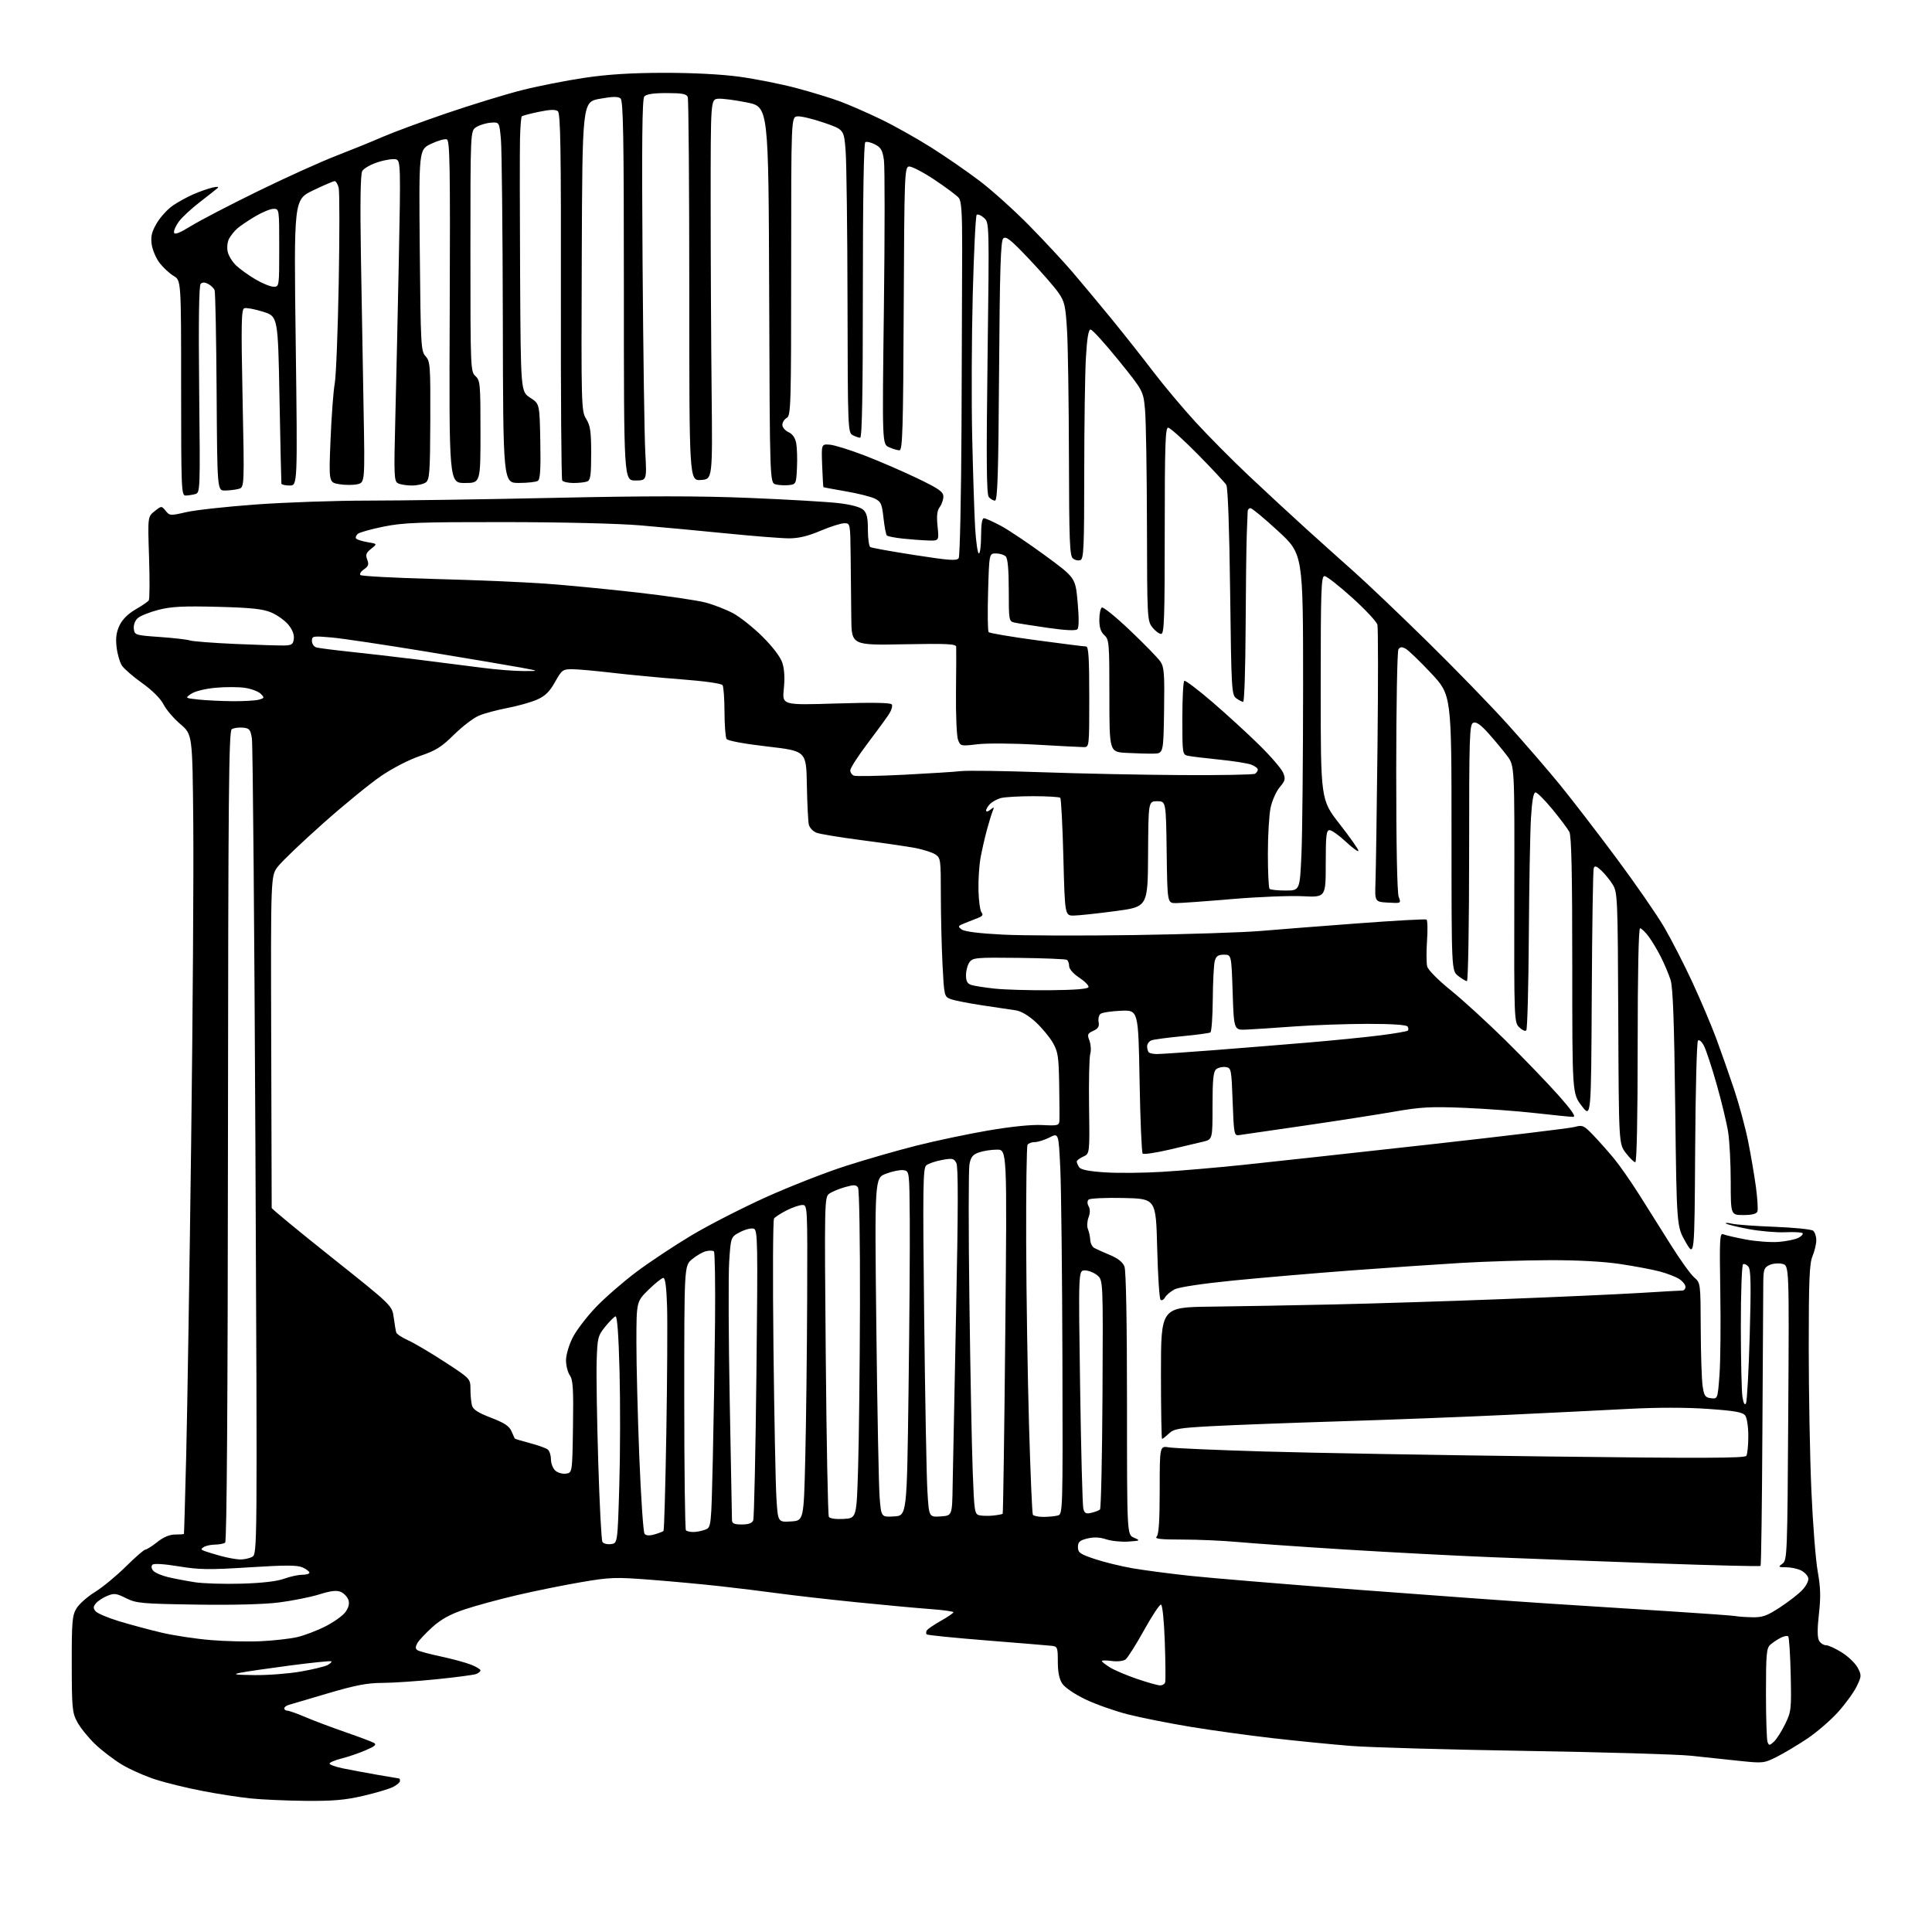 <?xml version="1.0" encoding="UTF-8" standalone="no"?>
<svg 
  version="1.1" 
  xmlns="http://www.w3.org/2000/svg" 
  xmlns:xlink="http://www.w3.org/1999/xlink" 
  xmlns:svg="http://www.w3.org/2000/svg"
  xmlns:rdf="http://www.w3.org/1999/02/22-rdf-syntax-ns#"
  xmlns:cc="http://creativecommons.org/ns#"
  xmlns:dc="http://purl.org/dc/elements/1.1/"
  viewBox="0 0 768 768"
  width="768"
  height="768"
>
<style>svg {background-color: white; }</style>"
<path stroke="none" fill="black" fill-rule="evenodd" d="M121.38,715.87C113.74,715.79 103.90,715.36 99.50,714.89C95.10,714.43 86.61,713.12 80.64,711.97C74.66,710.83 66.34,708.81 62.14,707.48C57.94,706.16 51.80,703.45 48.50,701.48C45.20,699.50 40.33,695.77 37.67,693.19C35.01,690.61 31.87,686.70 30.69,684.50C28.72,680.82 28.55,678.99 28.52,661.50C28.50,644.56 28.71,642.16 30.41,639.35C31.45,637.62 34.76,634.69 37.75,632.85C40.74,631.01 46.25,626.46 50.00,622.75C53.75,619.04 57.25,616.00 57.77,616.00C58.30,616.00 60.42,614.65 62.50,613.00C65.00,611.01 67.41,610.00 69.64,610.00C71.49,610.00 73.06,609.89 73.12,609.75C73.19,609.61 73.60,595.33 74.03,578.00C74.46,560.67 75.34,505.23 75.98,454.79C76.63,404.35 77.01,347.07 76.83,327.52C76.50,291.96 76.50,291.96 71.72,287.87C69.08,285.63 66.06,282.09 65.00,280.01C63.82,277.68 60.56,274.44 56.52,271.55C52.91,268.98 49.28,265.83 48.45,264.56C47.62,263.29 46.67,260.02 46.35,257.28C45.92,253.65 46.23,251.32 47.51,248.62C48.64,246.23 50.89,243.99 53.88,242.26C56.42,240.80 58.79,239.18 59.14,238.66C59.50,238.15 59.54,230.45 59.25,221.55C58.72,205.37 58.72,205.37 61.47,203.21C64.21,201.04 64.21,201.04 65.86,203.07C67.44,205.02 67.73,205.04 74.00,203.59C77.58,202.76 90.05,201.39 101.73,200.54C113.41,199.69 133.43,199.00 146.23,199.00C159.03,199.00 192.28,198.51 220.12,197.91C257.46,197.10 277.93,197.11 298.12,197.94C313.18,198.56 329.05,199.49 333.38,200.00C338.28,200.58 341.98,201.57 343.13,202.62C344.58,203.93 345.00,205.73 345.00,210.60C345.00,214.05 345.43,217.15 345.95,217.47C346.47,217.79 354.40,219.22 363.57,220.64C377.46,222.80 380.38,223.00 381.10,221.87C381.58,221.11 382.08,197.32 382.22,169.00C382.35,140.68 382.47,109.13 382.48,98.90C382.49,84.39 382.19,79.93 381.09,78.61C380.32,77.68 375.94,74.43 371.37,71.38C366.79,68.34 362.25,66.00 361.27,66.19C359.60,66.51 359.48,69.85 359.24,122.76C359.02,171.01 358.78,179.00 357.54,179.00C356.74,179.00 354.88,178.45 353.39,177.77C350.68,176.53 350.68,176.53 351.36,122.52C351.74,92.81 351.74,66.34 351.38,63.70C350.83,59.75 350.20,58.64 347.83,57.41C346.24,56.59 344.50,56.19 343.97,56.52C343.36,56.89 343.00,78.86 343.00,115.56C343.00,156.26 342.68,174.00 341.93,174.00C341.35,174.00 340.00,173.53 338.93,172.96C337.06,171.96 337.00,170.27 336.90,120.21C336.85,91.77 336.51,64.67 336.15,60.00C335.50,51.50 335.50,51.50 327.50,48.76C323.10,47.25 318.38,46.12 317.00,46.26C314.50,46.50 314.50,46.50 314.50,105.82C314.50,161.27 314.39,165.20 312.75,166.12C311.79,166.66 311.00,167.90 311.00,168.89C311.00,169.87 312.10,171.18 313.45,171.79C315.06,172.53 316.10,174.03 316.51,176.20C316.84,178.02 316.98,182.43 316.81,186.00C316.51,192.33 316.42,192.51 313.63,192.83C312.05,193.01 309.69,192.89 308.39,192.56C306.01,191.97 306.01,191.97 305.76,117.23C305.50,42.50 305.50,42.50 297.00,40.75C292.32,39.79 287.15,39.12 285.50,39.25C282.50,39.50 282.50,39.50 282.50,80.00C282.50,102.28 282.67,136.25 282.88,155.50C283.25,190.50 283.25,190.50 278.63,190.80C274.00,191.11 274.00,191.11 274.00,115.64C274.00,74.13 273.73,39.45 273.39,38.58C272.91,37.33 271.18,37.00 265.02,37.00C259.66,37.00 256.89,37.43 256.11,38.37C255.27,39.37 255.09,56.90 255.43,104.12C255.68,139.53 256.17,173.56 256.51,179.75C257.12,191.00 257.12,191.00 252.56,191.00C248.00,191.00 248.00,191.00 248.00,115.62C248.00,53.84 247.76,40.04 246.66,39.13C245.67,38.31 243.50,38.35 238.41,39.27C231.50,40.53 231.50,40.53 231.26,101.92C231.03,161.64 231.08,163.40 233.01,166.52C234.67,169.20 235.00,171.51 235.00,180.26C235.00,188.94 234.72,190.89 233.42,191.39C232.55,191.73 230.10,192.00 227.98,192.00C225.85,192.00 223.83,191.54 223.49,190.98C223.14,190.42 222.90,157.41 222.96,117.63C223.05,59.48 222.81,45.09 221.77,44.23C220.84,43.45 218.70,43.52 214.18,44.46C210.72,45.18 207.67,45.99 207.41,46.26C207.14,46.52 206.83,50.51 206.71,55.12C206.60,59.73 206.61,84.24 206.75,109.58C207.00,155.66 207.00,155.66 210.75,158.09C214.50,160.52 214.50,160.52 214.78,175.43C214.99,186.69 214.74,190.55 213.78,191.16C213.07,191.60 209.69,191.98 206.25,191.98C200.00,192.00 200.00,192.00 199.88,127.25C199.81,91.64 199.47,59.35 199.13,55.50C198.50,48.50 198.50,48.50 195.02,48.78C193.11,48.94 190.52,49.74 189.27,50.56C187.00,52.05 187.00,52.05 187.00,99.87C187.00,146.42 187.05,147.74 189.00,149.50C190.88,151.20 191.00,152.58 191.00,171.65C191.00,192.00 191.00,192.00 184.75,192.00C178.50,192.00 178.50,192.00 178.77,123.98C179.00,66.02 178.83,55.87 177.62,55.41C176.84,55.11 174.02,55.91 171.35,57.18C166.50,59.50 166.50,59.50 166.87,99.50C167.22,137.50 167.33,139.61 169.19,141.64C171.01,143.64 171.13,145.29 171.05,167.14C170.97,187.73 170.76,190.65 169.29,191.75C168.37,192.44 165.87,193.00 163.74,193.00C161.61,193.00 159.11,192.60 158.18,192.10C156.65,191.28 156.56,189.05 157.13,166.85C157.47,153.46 158.11,124.85 158.54,103.28C159.28,66.27 159.22,64.02 157.55,63.38C156.58,63.01 153.36,63.47 150.40,64.40C147.39,65.35 144.56,66.95 143.98,68.03C143.30,69.31 143.12,80.73 143.47,101.74C143.76,119.21 144.23,146.62 144.53,162.66C145.06,191.83 145.06,191.83 142.01,192.50C140.33,192.87 137.10,192.85 134.83,192.47C130.69,191.77 130.69,191.77 131.40,174.64C131.79,165.21 132.54,155.25 133.06,152.50C133.58,149.75 134.30,131.70 134.65,112.39C135.00,93.09 134.99,76.10 134.63,74.64C134.26,73.19 133.54,72.00 133.03,72.00C132.52,72.00 128.66,73.66 124.46,75.68C116.81,79.36 116.81,79.36 117.55,136.18C118.28,193.00 118.28,193.00 115.14,193.00C113.41,193.00 111.94,192.66 111.86,192.25C111.79,191.84 111.45,176.71 111.11,158.64C110.50,125.77 110.50,125.77 104.50,123.90C101.20,122.86 97.87,122.25 97.11,122.53C95.93,122.97 95.82,128.59 96.43,158.39C97.16,193.73 97.16,193.73 94.83,194.35C93.55,194.69 91.12,194.98 89.43,194.99C86.36,195.00 86.36,195.00 86.11,155.89C85.97,134.37 85.61,116.14 85.31,115.36C85.01,114.58 83.87,113.47 82.77,112.88C81.42,112.16 80.46,112.14 79.77,112.83C79.09,113.51 78.89,127.75 79.17,154.86C79.60,195.54 79.59,195.88 77.55,196.42C76.42,196.72 74.71,196.98 73.75,196.99C72.11,197.00 72.00,194.30 72.00,154.22C72.00,111.43 72.00,111.43 69.01,109.67C67.37,108.70 64.86,106.37 63.42,104.49C61.99,102.61 60.58,99.28 60.29,97.09C59.87,93.97 60.31,92.15 62.31,88.73C63.72,86.33 66.59,83.17 68.69,81.73C70.78,80.28 74.53,78.23 77.00,77.17C79.47,76.11 82.85,74.93 84.50,74.55C86.31,74.13 87.10,74.22 86.50,74.76C85.95,75.26 82.77,77.76 79.44,80.33C76.10,82.90 72.36,86.37 71.12,88.05C69.89,89.72 69.01,91.70 69.19,92.45C69.41,93.41 71.40,92.63 76.00,89.80C79.58,87.60 91.50,81.40 102.50,76.02C113.50,70.64 127.41,64.34 133.42,62.02C139.42,59.70 147.75,56.32 151.92,54.49C156.09,52.67 167.60,48.41 177.50,45.03C187.40,41.65 200.80,37.54 207.29,35.89C213.77,34.24 225.02,32.02 232.29,30.94C241.64,29.55 250.90,28.97 264.00,28.95C275.48,28.94 286.87,29.53 294.00,30.51C300.32,31.38 310.45,33.39 316.50,34.99C322.55,36.59 330.51,39.03 334.18,40.41C337.86,41.80 345.06,44.95 350.18,47.42C355.31,49.89 364.23,54.89 370.00,58.52C375.77,62.16 384.55,68.21 389.50,71.98C394.45,75.75 403.29,83.71 409.14,89.67C415.00,95.63 422.67,103.88 426.20,108.00C429.73,112.12 436.67,120.45 441.63,126.50C446.58,132.55 454.06,142.00 458.24,147.50C462.42,153.00 470.04,162.08 475.17,167.69C480.30,173.29 489.90,182.97 496.50,189.19C503.10,195.41 513.23,204.78 519.00,210.01C524.77,215.24 533.55,223.11 538.50,227.51C543.44,231.90 556.43,244.28 567.36,255.00C578.29,265.73 592.71,280.57 599.40,288.00C606.09,295.43 615.42,306.23 620.13,312.00C624.83,317.77 634.88,330.82 642.46,341.00C650.03,351.18 658.59,363.55 661.49,368.50C664.38,373.45 669.46,383.35 672.77,390.50C676.08,397.65 680.37,407.77 682.30,413.00C684.24,418.23 687.42,427.29 689.37,433.14C691.32,439.00 693.81,448.22 694.90,453.64C695.99,459.06 697.39,467.26 698.01,471.86C698.62,476.46 698.89,480.85 698.59,481.61C698.24,482.54 696.40,483.00 693.03,483.00C688.00,483.00 688.00,483.00 687.99,469.75C687.99,462.46 687.52,453.57 686.96,450.00C686.40,446.43 684.35,437.91 682.41,431.08C680.47,424.25 678.19,417.34 677.35,415.72C676.50,414.06 675.45,413.15 674.97,413.64C674.49,414.11 673.99,433.70 673.85,457.18C673.59,499.85 673.59,499.85 670.04,493.68C666.50,487.50 666.50,487.50 665.93,440.50C665.52,406.12 665.02,392.43 664.07,389.50C663.36,387.30 661.65,383.25 660.27,380.50C658.90,377.75 656.68,374.04 655.34,372.25C654.00,370.46 652.47,369.00 651.95,369.00C651.36,369.00 651.00,386.83 651.00,415.50C651.00,444.17 650.64,462.00 650.05,462.00C649.53,462.00 647.84,460.35 646.30,458.33C643.50,454.66 643.50,454.66 643.29,404.76C643.09,357.01 642.99,354.72 641.10,351.66C640.01,349.90 637.98,347.39 636.59,346.08C634.63,344.24 633.93,344.02 633.53,345.10C633.24,345.87 632.89,368.55 632.75,395.50C632.50,444.50 632.50,444.50 628.75,439.61C625.00,434.71 625.00,434.71 625.00,383.79C625.00,347.10 624.68,332.26 623.84,330.68C623.20,329.48 620.19,325.46 617.14,321.75C614.09,318.04 611.06,315.00 610.40,315.00C609.58,315.00 609.00,318.26 608.58,325.25C608.24,330.89 607.86,352.00 607.73,372.17C607.60,392.34 607.15,409.19 606.72,409.61C606.29,410.04 605.03,409.47 603.90,408.35C601.90,406.34 601.86,405.39 601.96,355.35C602.07,304.39 602.07,304.39 599.10,300.45C597.47,298.28 594.16,294.28 591.74,291.58C588.62,288.09 586.86,286.84 585.67,287.30C584.14,287.88 584.00,292.19 584.00,338.97C584.00,367.04 583.61,390.00 583.13,390.00C582.66,390.00 581.08,389.07 579.63,387.93C577.00,385.85 577.00,385.85 577.00,331.07C577.00,276.29 577.00,276.29 568.89,267.62C564.42,262.85 559.86,258.46 558.76,257.87C557.23,257.05 556.54,257.12 555.89,258.15C555.42,258.89 555.02,280.73 555.02,306.68C555.01,335.60 555.39,354.88 556.00,356.49C556.99,359.10 556.99,359.10 551.75,358.80C546.50,358.50 546.50,358.50 546.78,350.50C546.94,346.10 547.30,321.80 547.58,296.50C547.86,271.20 547.84,249.52 547.54,248.33C547.25,247.14 542.73,242.30 537.50,237.58C532.28,232.86 527.33,229.00 526.50,229.00C525.19,229.00 525.00,234.59 525.00,273.47C525.00,317.94 525.00,317.94 532.50,327.53C536.62,332.81 540.00,337.61 540.00,338.20C540.00,338.79 537.77,337.19 535.04,334.64C532.32,332.09 529.39,330.00 528.54,330.00C527.23,330.00 527.00,331.99 527.00,343.36C527.00,356.72 527.00,356.72 517.75,356.26C512.66,356.01 500.02,356.52 489.65,357.40C479.29,358.28 469.29,359.00 467.43,359.00C464.04,359.00 464.04,359.00 463.77,338.75C463.50,318.50 463.50,318.50 460.00,318.50C456.50,318.50 456.50,318.50 456.38,339.48C456.26,360.47 456.26,360.47 443.38,362.18C436.30,363.12 428.88,363.92 426.91,363.95C423.31,364.00 423.31,364.00 422.71,340.89C422.38,328.18 421.82,317.49 421.47,317.14C421.12,316.79 416.26,316.50 410.67,316.50C405.08,316.50 399.29,316.84 397.82,317.25C396.35,317.66 394.43,318.71 393.57,319.57C392.71,320.44 392.00,321.62 392.00,322.19C392.00,322.80 392.71,322.67 393.69,321.87C395.19,320.65 395.29,320.72 394.57,322.50C394.13,323.60 393.10,326.98 392.28,330.00C391.46,333.02 390.33,337.98 389.78,341.00C389.23,344.02 388.86,349.87 388.96,353.98C389.06,358.10 389.61,362.02 390.17,362.71C390.93,363.62 390.58,364.19 388.85,364.86C387.56,365.36 385.15,366.31 383.51,366.97C380.74,368.09 380.65,368.27 382.31,369.49C383.47,370.33 389.31,371.06 398.74,371.53C406.78,371.93 430.27,372.01 450.93,371.70C471.60,371.39 494.12,370.66 501.00,370.08C507.88,369.49 525.38,368.13 539.91,367.04C554.43,365.96 566.65,365.28 567.06,365.54C567.47,365.79 567.57,369.55 567.27,373.89C566.97,378.23 567.00,382.85 567.33,384.16C567.67,385.54 571.63,389.55 576.71,393.66C581.55,397.57 591.37,406.56 598.55,413.64C605.72,420.71 615.09,430.44 619.37,435.25C624.90,441.48 626.61,443.99 625.32,443.98C624.32,443.97 617.65,443.30 610.50,442.49C603.35,441.68 590.52,440.73 582.00,440.38C568.72,439.84 564.74,440.06 554.20,441.90C547.44,443.08 531.24,445.60 518.20,447.50C505.17,449.40 493.60,451.08 492.50,451.23C490.61,451.49 490.47,450.78 490.00,438.00C489.51,424.84 489.44,424.49 487.19,424.17C485.93,423.99 484.24,424.39 483.44,425.05C482.32,425.98 482.00,429.17 482.00,439.58C482.00,452.92 482.00,452.92 478.25,453.84C476.19,454.35 470.10,455.79 464.73,457.03C459.36,458.28 454.63,458.97 454.23,458.57C453.83,458.16 453.27,445.16 453.00,429.67C452.50,401.50 452.50,401.50 445.56,401.79C441.74,401.95 438.09,402.51 437.45,403.04C436.81,403.58 436.48,405.05 436.72,406.31C437.05,408.04 436.52,408.90 434.59,409.78C432.30,410.82 432.14,411.23 433.07,413.68C433.64,415.19 433.79,417.56 433.39,418.96C432.99,420.36 432.78,429.85 432.92,440.05C433.18,458.60 433.18,458.60 430.59,459.78C429.17,460.43 428.01,461.30 428.02,461.73C428.02,462.15 428.44,463.15 428.95,463.95C429.59,464.96 432.68,465.59 439.18,466.03C444.31,466.37 454.61,466.28 462.07,465.82C469.54,465.37 483.94,464.13 494.07,463.07C504.21,462.01 537.25,458.39 567.50,455.03C597.75,451.67 624.04,448.50 625.92,447.99C629.12,447.13 629.58,447.33 633.42,451.33C635.66,453.67 639.35,457.83 641.61,460.57C643.87,463.30 648.40,469.81 651.69,475.02C654.98,480.23 660.64,489.23 664.27,495.01C667.90,500.79 672.02,506.53 673.43,507.75C676.00,509.99 676.00,509.99 676.07,528.24C676.11,538.28 676.45,548.52 676.82,551.00C677.41,554.92 677.84,555.54 680.15,555.81C682.80,556.11 682.80,556.11 683.52,546.59C683.91,541.35 684.06,526.46 683.84,513.51C683.50,492.69 683.63,490.04 684.98,490.63C685.81,491.00 689.88,491.94 694.00,492.72C698.12,493.49 704.03,493.92 707.12,493.67C710.20,493.42 713.73,492.68 714.95,492.03C716.17,491.37 716.88,490.55 716.53,490.19C716.17,489.84 713.04,489.68 709.55,489.84C706.07,489.99 699.49,489.41 694.93,488.55C690.37,487.68 686.38,486.69 686.07,486.35C685.76,486.01 686.85,486.05 688.50,486.44C690.15,486.83 697.80,487.39 705.50,487.68C713.20,487.98 720.06,488.67 720.75,489.23C721.44,489.79 722.00,491.48 722.00,493.00C722.00,494.52 721.32,497.37 720.50,499.35C719.27,502.29 719.00,508.84 719.00,535.71C719.00,553.73 719.47,579.29 720.05,592.49C720.62,605.70 721.76,620.18 722.57,624.68C723.71,631.05 723.82,634.78 723.05,641.55C722.39,647.35 722.40,650.87 723.07,652.12C723.62,653.16 724.87,654.00 725.84,654.00C726.81,654.00 729.70,655.32 732.25,656.94C734.80,658.56 737.62,661.29 738.50,663.01C740.02,665.94 740.00,666.38 738.04,670.41C736.90,672.76 733.54,677.37 730.58,680.65C727.61,683.93 722.11,688.67 718.34,691.18C714.58,693.69 709.16,696.93 706.29,698.37C701.20,700.93 700.85,700.97 691.29,699.96C685.91,699.40 677.23,698.48 672.00,697.92C666.77,697.37 637.30,696.51 606.50,696.01C575.70,695.51 544.42,694.62 537.00,694.03C529.58,693.44 515.62,692.06 506.00,690.96C496.38,689.86 481.58,687.82 473.13,686.42C464.67,685.02 453.51,682.80 448.32,681.48C443.14,680.16 435.54,677.48 431.44,675.51C427.15,673.44 423.26,670.79 422.25,669.25C421.07,667.46 420.50,664.61 420.50,660.54C420.50,654.84 420.36,654.48 418.00,654.23C416.62,654.08 405.02,653.12 392.21,652.10C379.40,651.08 368.66,650.00 368.36,649.69C368.05,649.38 368.09,648.67 368.44,648.10C368.79,647.54 371.31,645.82 374.03,644.29C376.76,642.75 379.00,641.23 379.00,640.89C379.00,640.56 374.84,639.99 369.75,639.62C364.66,639.25 351.59,638.04 340.69,636.94C329.79,635.84 315.84,634.25 309.69,633.42C303.54,632.58 292.88,631.27 286.00,630.51C279.12,629.75 266.74,628.60 258.48,627.97C244.60,626.90 242.51,626.97 230.98,628.94C224.12,630.11 212.65,632.43 205.50,634.10C198.35,635.77 188.95,638.33 184.61,639.79C178.90,641.71 175.37,643.66 171.83,646.84C169.15,649.26 166.46,652.14 165.87,653.24C165.07,654.73 165.11,655.45 166.01,656.01C166.68,656.42 170.89,657.55 175.37,658.50C179.84,659.46 185.19,660.92 187.25,661.73C189.31,662.55 191.00,663.57 191.00,664.00C191.00,664.43 190.23,665.08 189.28,665.45C188.34,665.81 181.25,666.75 173.53,667.53C165.81,668.32 156.08,668.97 151.90,668.98C145.96,669.00 141.27,669.90 130.40,673.11C122.76,675.37 115.71,677.45 114.75,677.73C113.79,678.01 113.00,678.63 113.00,679.12C113.00,679.60 113.56,680.01 114.25,680.02C114.94,680.04 118.20,681.20 121.50,682.61C124.80,684.02 131.90,686.69 137.27,688.55C142.64,690.40 147.74,692.32 148.61,692.80C149.83,693.49 149.11,694.14 145.32,695.77C142.66,696.91 138.34,698.39 135.74,699.04C133.13,699.70 131.00,700.60 131.00,701.05C131.00,701.49 133.36,702.34 136.25,702.94C139.14,703.53 145.32,704.69 150.00,705.51C154.68,706.33 158.61,707.00 158.75,707.00C158.89,707.00 159.00,707.44 159.00,707.97C159.00,708.51 157.76,709.58 156.25,710.35C154.74,711.12 149.39,712.71 144.38,713.88C137.16,715.55 132.35,715.97 121.38,715.87zM705.13,692.38C706.16,691.45 708.17,688.32 709.58,685.43C712.04,680.40 712.14,679.55 711.83,665.67C711.65,657.69 711.20,650.86 710.84,650.50C710.47,650.14 709.12,650.38 707.84,651.05C706.55,651.71 704.71,652.94 703.75,653.78C702.21,655.13 702.00,657.40 702.00,673.07C702.00,682.84 702.28,691.57 702.62,692.46C703.19,693.95 703.41,693.94 705.13,692.38zM461.14,669.97C462.05,669.99 462.96,669.44 463.17,668.75C463.38,668.06 463.31,660.86 463.03,652.74C462.72,644.06 462.09,637.93 461.50,637.85C460.95,637.77 457.90,642.39 454.73,648.11C451.56,653.82 448.27,659.02 447.43,659.65C446.55,660.31 444.21,660.57 441.95,660.27C439.78,659.97 438.00,659.98 438.00,660.29C438.00,660.59 439.46,661.74 441.25,662.84C443.04,663.94 447.88,665.99 452.00,667.40C456.12,668.80 460.24,669.96 461.14,669.97zM101.12,665.88C106.41,665.95 114.67,665.31 119.48,664.48C124.29,663.64 129.11,662.48 130.20,661.89C131.28,661.31 131.97,660.64 131.73,660.40C131.49,660.16 124.14,660.90 115.40,662.05C106.65,663.20 97.70,664.50 95.50,664.95C92.28,665.60 93.37,665.78 101.12,665.88zM103.77,652.40C108.86,652.16 115.32,651.43 118.13,650.78C120.93,650.13 125.95,648.23 129.27,646.55C132.60,644.87 136.20,642.32 137.27,640.87C138.56,639.12 138.98,637.51 138.52,636.06C138.14,634.86 136.81,633.42 135.57,632.85C133.87,632.08 131.73,632.31 126.87,633.81C123.33,634.91 116.12,636.34 110.85,637.01C104.88,637.76 92.41,638.08 77.88,637.85C56.21,637.52 54.18,637.33 50.10,635.30C46.20,633.35 45.34,633.25 42.60,634.40C40.89,635.11 38.88,636.43 38.13,637.35C37.02,638.68 37.00,639.29 38.01,640.51C38.69,641.34 42.91,643.12 47.38,644.48C51.85,645.83 59.42,647.87 64.22,649.00C69.02,650.13 77.79,651.46 83.72,651.95C89.65,652.45 98.67,652.65 103.77,652.40zM696.43,642.88C700.60,642.98 702.31,642.38 707.48,639.01C710.85,636.82 714.86,633.71 716.39,632.11C717.93,630.51 719.03,628.38 718.83,627.37C718.64,626.37 717.36,624.98 715.99,624.29C714.62,623.60 711.95,623.02 710.06,623.01C706.84,623.00 706.74,622.91 708.56,621.58C710.43,620.21 710.51,618.19 710.86,561.63C711.22,503.09 711.22,503.09 708.54,502.42C707.06,502.05 704.76,502.24 703.43,502.85C701.28,503.83 700.99,504.62 700.93,509.73C700.90,512.90 700.74,539.47 700.58,568.77C700.43,598.06 700.10,622.24 699.85,622.48C699.61,622.72 681.21,622.27 658.96,621.48C636.70,620.68 606.80,619.56 592.50,618.99C578.20,618.41 552.10,617.04 534.50,615.94C516.90,614.84 497.77,613.50 492.00,612.97C486.23,612.44 476.35,612.00 470.05,612.00C461.14,612.00 458.87,611.73 459.80,610.80C460.64,609.96 461.00,604.39 461.00,592.17C461.00,574.74 461.00,574.74 464.75,575.36C466.81,575.70 483.80,576.44 502.50,576.99C521.20,577.55 571.81,578.44 614.96,578.97C676.44,579.73 693.59,579.67 694.19,578.72C694.62,578.05 694.98,574.55 694.98,570.94C694.99,567.23 694.46,563.65 693.75,562.70C692.76,561.36 689.72,560.82 678.96,560.06C670.36,559.45 658.84,559.45 647.46,560.05C637.58,560.57 615.77,561.65 599.00,562.44C582.23,563.24 552.30,564.39 532.50,565.00C512.70,565.62 489.85,566.48 481.72,566.92C468.61,567.63 466.67,567.96 464.65,569.86C463.40,571.04 462.18,572.00 461.94,572.00C461.70,572.00 461.50,560.22 461.50,545.82C461.50,519.65 461.50,519.65 481.50,519.41C492.50,519.28 514.33,518.89 530.00,518.54C545.67,518.19 575.83,517.25 597.00,516.43C618.17,515.62 642.70,514.52 651.50,513.99C660.30,513.45 668.06,513.01 668.75,513.01C669.44,513.00 670.00,512.34 670.00,511.52C670.00,510.71 668.90,509.33 667.56,508.45C666.22,507.57 662.73,506.22 659.81,505.44C656.89,504.66 649.77,503.32 644.00,502.46C637.37,501.47 627.05,500.91 616.00,500.94C606.38,500.97 590.62,501.46 581.00,502.02C571.38,502.59 551.58,503.94 537.00,505.03C522.42,506.13 501.33,507.93 490.13,509.04C478.02,510.25 468.62,511.66 466.93,512.54C465.37,513.34 463.66,514.78 463.12,515.74C462.59,516.70 461.78,517.11 461.33,516.66C460.87,516.21 460.27,506.99 460.00,496.17C459.50,476.50 459.50,476.50 446.58,476.22C439.48,476.06 433.24,476.36 432.73,476.87C432.15,477.45 432.16,478.46 432.76,479.54C433.39,480.66 433.37,482.21 432.70,483.98C432.14,485.48 432.03,487.56 432.47,488.60C432.91,489.65 433.32,491.57 433.39,492.88C433.45,494.20 434.18,495.64 435.00,496.09C435.82,496.54 438.64,497.81 441.25,498.90C444.46,500.24 446.33,501.75 447.00,503.51C447.62,505.13 448.00,526.01 448.00,558.09C448.00,610.05 448.00,610.05 450.75,611.25C453.42,612.41 453.35,612.46 448.50,612.80C445.75,612.99 441.80,612.58 439.72,611.90C437.12,611.05 434.79,610.95 432.22,611.58C429.16,612.34 428.50,612.95 428.50,615.00C428.50,617.19 429.32,617.77 435.18,619.73C438.85,620.96 445.60,622.61 450.18,623.41C454.76,624.20 465.02,625.55 473.00,626.41C480.98,627.27 510.90,629.75 539.50,631.93C568.10,634.10 602.30,636.58 615.50,637.43C628.70,638.27 650.52,639.67 664.00,640.53C677.48,641.39 689.17,642.24 690.00,642.43C690.83,642.62 693.72,642.82 696.43,642.88zM96.00,629.53C104.09,629.30 110.04,628.61 112.88,627.59C115.28,626.71 118.54,626.00 120.13,626.00C121.71,626.00 123.00,625.62 123.00,625.16C123.00,624.70 121.79,623.77 120.31,623.09C118.19,622.13 113.64,622.12 99.06,623.04C83.07,624.05 79.18,623.99 71.01,622.64C65.25,621.69 61.16,621.44 60.60,622.00C60.05,622.55 60.16,623.49 60.89,624.37C61.56,625.17 64.21,626.32 66.80,626.93C69.38,627.54 74.20,628.46 77.50,628.97C80.80,629.47 89.12,629.73 96.00,629.53zM95.32,619.91C96.86,619.96 99.07,619.50 100.21,618.89C102.29,617.77 102.29,617.77 101.54,457.64C101.13,369.56 100.50,295.70 100.13,293.50C99.55,289.96 99.14,289.47 96.49,289.24C94.84,289.10 92.88,289.38 92.12,289.88C90.95,290.64 90.72,316.00 90.62,451.64C90.54,557.59 90.16,612.75 89.50,613.23C88.95,613.64 87.15,613.98 85.50,614.00C83.85,614.02 81.84,614.45 81.03,614.96C79.76,615.76 79.80,615.98 81.25,616.54C82.18,616.90 85.10,617.78 87.72,618.51C90.35,619.23 93.77,619.86 95.32,619.91zM242.84,613.81C245.50,613.50 245.50,613.50 246.18,590.50C246.56,577.85 246.60,557.47 246.28,545.22C245.90,530.43 245.35,523.05 244.66,523.28C244.09,523.47 242.24,525.33 240.56,527.40C237.69,530.95 237.48,531.78 237.19,540.84C237.01,546.15 237.29,564.29 237.81,581.14C238.32,597.99 239.07,612.30 239.47,612.94C239.86,613.59 241.38,613.98 242.84,613.81zM260.19,609.95C261.88,609.46 263.49,608.85 263.75,608.58C264.02,608.32 264.52,590.64 264.88,569.30C265.23,547.96 265.37,525.44 265.17,519.25C264.94,511.78 264.44,508.00 263.70,508.00C263.08,508.00 260.42,510.12 257.78,512.71C253.00,517.42 253.00,517.42 252.98,533.46C252.97,542.28 253.49,562.77 254.13,579.00C254.78,595.23 255.71,609.02 256.21,609.67C256.82,610.46 258.07,610.55 260.19,609.95zM275.60,609.00C276.85,609.00 278.96,608.58 280.30,608.08C282.73,607.15 282.73,607.15 283.36,579.83C283.70,564.80 284.10,540.28 284.24,525.34C284.38,510.39 284.18,497.85 283.80,497.46C283.41,497.08 281.98,497.04 280.62,497.38C279.27,497.72 276.77,499.16 275.08,500.59C272.00,503.18 272.00,503.18 272.00,555.42C272.00,584.16 272.30,607.97 272.67,608.33C273.03,608.70 274.35,609.00 275.60,609.00zM294.89,606.00C297.60,606.00 298.98,605.49 299.42,604.34C299.77,603.42 300.35,577.11 300.69,545.87C301.27,493.61 301.19,489.01 299.67,488.43C298.76,488.08 296.33,488.67 294.26,489.74C290.50,491.69 290.50,491.69 289.86,501.59C289.51,507.04 289.61,531.98 290.08,557.00C290.56,582.02 290.96,603.29 290.97,604.25C290.99,605.61 291.86,606.00 294.89,606.00zM314.36,604.80C319.50,604.50 319.50,604.50 320.11,579.50C320.45,565.75 320.78,537.51 320.86,516.75C321.00,479.38 320.98,479.00 318.96,479.00C317.84,479.00 315.03,479.96 312.71,481.13C310.39,482.31 308.14,483.77 307.69,484.38C307.25,485.00 307.15,508.00 307.46,535.50C307.77,563.00 308.30,589.91 308.63,595.30C309.22,605.10 309.22,605.10 314.36,604.80zM335.34,603.80C340.50,603.50 340.50,603.50 341.11,583.50C341.45,572.50 341.78,543.25 341.85,518.50C341.92,493.68 341.57,472.87 341.08,472.09C340.34,470.92 339.46,470.89 335.84,471.91C333.45,472.59 330.64,473.77 329.60,474.54C327.75,475.90 327.71,477.82 328.25,538.91C328.55,573.54 329.11,602.37 329.49,602.98C329.89,603.64 332.31,603.97 335.34,603.80zM355.40,602.80C360.50,602.50 360.50,602.50 361.15,553.50C361.51,526.55 361.73,495.73 361.65,485.00C361.50,465.50 361.50,465.50 359.12,465.16C357.81,464.98 354.70,465.61 352.21,466.56C347.68,468.29 347.68,468.29 348.36,527.89C348.73,560.68 349.32,591.01 349.67,595.30C350.30,603.09 350.30,603.09 355.40,602.80zM373.89,602.80C378.50,602.50 378.50,602.50 378.69,590.50C378.80,583.90 379.41,552.81 380.06,521.41C380.91,480.19 380.94,463.75 380.15,462.28C379.18,460.47 378.56,460.34 374.39,461.12C371.82,461.60 369.04,462.55 368.21,463.24C366.89,464.34 366.79,471.68 367.37,523.49C367.74,555.95 368.31,587.13 368.66,592.80C369.28,603.10 369.28,603.10 373.89,602.80zM394.87,602.45C396.73,602.25 398.40,601.93 398.58,601.75C398.77,601.56 399.24,568.92 399.62,529.21C400.32,457.00 400.32,457.00 396.31,457.00C394.10,457.00 390.89,457.49 389.18,458.09C386.68,458.96 385.92,459.91 385.37,462.84C384.99,464.85 384.98,489.22 385.35,517.00C385.71,544.77 386.30,575.24 386.66,584.70C387.28,601.10 387.40,601.92 389.40,602.36C390.56,602.61 393.02,602.65 394.87,602.45zM414.81,602.99C416.84,602.98 419.40,602.73 420.50,602.44C422.47,601.90 422.50,601.12 422.33,540.20C422.23,506.26 421.85,472.16 421.48,464.41C420.81,450.31 420.81,450.31 417.19,452.16C415.20,453.17 412.57,454.00 411.35,454.00C410.12,454.00 408.82,454.48 408.46,455.06C408.10,455.64 407.86,473.08 407.92,493.81C407.99,514.54 408.49,547.20 409.05,566.39C409.60,585.57 410.29,601.66 410.58,602.14C410.88,602.61 412.78,602.99 414.81,602.99zM433.86,601.36C435.31,601.02 436.84,600.43 437.26,600.06C437.68,599.68 438.13,579.01 438.26,554.11C438.50,508.84 438.50,508.84 436.14,506.92C434.84,505.86 432.63,505.00 431.23,505.00C428.68,505.00 428.68,505.00 429.36,551.25C429.73,576.69 430.31,598.51 430.64,599.74C431.12,601.57 431.71,601.87 433.86,601.36zM224.88,585.80C227.50,585.50 227.50,585.50 227.77,567.20C228.00,552.12 227.78,548.52 226.52,546.73C225.69,545.53 225.00,542.84 225.00,540.74C225.00,538.61 226.16,534.64 227.64,531.73C229.09,528.86 233.25,523.41 236.89,519.61C240.53,515.81 247.78,509.50 253.01,505.58C258.25,501.66 268.07,495.14 274.85,491.09C281.62,487.04 294.89,480.24 304.33,475.97C313.77,471.71 328.02,466.12 336.00,463.55C343.98,460.98 356.70,457.32 364.27,455.41C371.85,453.50 384.67,450.79 392.77,449.40C401.94,447.83 410.05,447.00 414.25,447.22C420.45,447.54 421.01,447.40 421.13,445.53C421.20,444.41 421.16,437.88 421.04,431.00C420.85,419.93 420.56,418.03 418.48,414.44C417.20,412.21 414.12,408.53 411.66,406.25C408.89,403.70 405.91,401.94 403.84,401.63C402.00,401.37 395.99,400.47 390.49,399.64C384.98,398.81 379.31,397.69 377.89,397.15C375.36,396.19 375.31,395.95 374.66,383.34C374.30,376.28 374.01,363.87 374.00,355.77C374.00,341.59 373.92,340.99 371.75,339.61C370.51,338.83 367.02,337.71 364.00,337.12C360.98,336.54 351.43,335.14 342.79,334.02C334.15,332.90 325.95,331.55 324.57,331.03C323.19,330.50 321.82,329.04 321.52,327.79C321.23,326.53 320.88,319.43 320.74,312.02C320.50,298.54 320.50,298.54 305.05,296.75C295.72,295.67 289.28,294.47 288.81,293.73C288.38,293.05 288.02,288.23 288.00,283.00C287.98,277.77 287.64,272.99 287.23,272.37C286.80,271.70 280.17,270.76 271.00,270.06C262.48,269.41 250.10,268.24 243.50,267.46C236.90,266.68 229.70,266.03 227.50,266.02C223.72,266.00 223.34,266.29 220.63,271.11C218.46,274.98 216.73,276.67 213.50,278.10C211.16,279.14 205.88,280.63 201.77,281.42C197.67,282.20 192.55,283.57 190.40,284.47C188.26,285.36 183.80,288.76 180.50,292.02C175.50,296.96 173.24,298.37 167.00,300.49C162.72,301.93 156.07,305.35 151.50,308.46C147.10,311.46 136.69,319.96 128.37,327.37C120.04,334.77 111.97,342.49 110.43,344.51C107.62,348.19 107.62,348.19 107.81,413.84C107.91,449.95 107.99,479.80 108.00,480.18C108.00,480.55 118.77,489.43 131.94,499.91C155.87,518.96 155.87,518.96 156.51,523.73C156.86,526.35 157.31,529.03 157.52,529.68C157.72,530.32 159.82,531.72 162.19,532.78C164.56,533.83 171.11,537.70 176.75,541.37C187.00,548.04 187.00,548.04 187.01,552.27C187.02,554.60 187.29,557.49 187.62,558.70C188.05,560.31 190.08,561.62 195.18,563.57C200.42,565.57 202.43,566.89 203.28,568.87C203.90,570.31 204.50,571.64 204.61,571.82C204.72,572.00 207.44,572.82 210.65,573.66C213.87,574.50 217.06,575.65 217.75,576.21C218.44,576.78 219.00,578.51 219.00,580.05C219.00,581.59 219.73,583.59 220.63,584.48C221.53,585.38 223.42,585.97 224.88,585.80zM694.05,557.86C694.47,557.11 695.14,544.92 695.54,530.77C696.11,510.76 696.00,504.70 695.02,503.53C694.34,502.70 693.37,502.27 692.89,502.57C692.40,502.87 692.00,514.00 692.01,527.31C692.02,540.61 692.31,553.24 692.66,555.36C693.07,557.86 693.56,558.74 694.05,557.86zM459.92,419.00C461.34,419.00 471.27,418.33 482.00,417.50C492.73,416.67 509.82,415.29 520.00,414.43C530.17,413.57 543.14,412.28 548.80,411.55C554.47,410.83 559.35,409.98 559.65,409.68C559.95,409.38 559.90,408.65 559.54,408.07C559.12,407.39 553.38,407.00 543.69,407.00C535.34,407.01 522.20,407.47 514.50,408.03C506.80,408.60 498.25,409.16 495.50,409.28C490.50,409.50 490.50,409.50 490.00,394.50C489.50,379.50 489.50,379.50 486.55,379.50C484.25,379.50 483.44,380.05 482.89,382.00C482.51,383.38 482.15,390.21 482.10,397.19C482.04,404.17 481.62,410.12 481.15,410.41C480.68,410.69 475.60,411.38 469.85,411.92C464.10,412.47 458.63,413.20 457.70,413.56C456.76,413.92 456.00,414.99 456.00,415.94C456.00,416.89 456.30,417.97 456.67,418.33C457.03,418.70 458.50,419.00 459.92,419.00zM417.42,393.63C427.24,393.54 432.46,393.13 432.70,392.40C432.90,391.80 431.25,390.11 429.03,388.64C426.64,387.06 425.00,385.19 425.00,384.04C425.00,382.99 424.59,381.86 424.09,381.55C423.58,381.24 414.99,380.89 404.99,380.77C388.09,380.57 386.70,380.69 385.40,382.47C384.63,383.52 384.00,385.84 384.00,387.62C384.00,390.06 384.53,391.03 386.15,391.55C387.34,391.92 391.50,392.57 395.40,392.99C399.31,393.41 409.21,393.70 417.42,393.63zM511.01,354.00C516.69,354.00 516.69,354.00 517.34,339.75C517.70,331.91 517.99,301.82 518.00,272.89C518.00,220.28 518.00,220.28 508.10,211.14C502.65,206.11 497.70,202.00 497.10,202.00C496.49,202.00 495.98,202.56 495.97,203.25C495.95,203.94 495.79,208.10 495.61,212.50C495.44,216.90 495.23,233.66 495.15,249.75C495.07,265.84 494.64,279.00 494.19,279.00C493.75,279.00 492.51,278.36 491.44,277.58C489.59,276.23 489.48,274.29 489.00,235.33C488.69,210.25 488.11,193.84 487.48,192.78C486.92,191.84 481.79,186.32 476.08,180.53C470.37,174.74 465.09,170.00 464.35,170.00C463.24,170.00 463.00,177.24 463.00,211.00C463.00,245.85 462.79,252.00 461.57,252.00C460.79,252.00 459.21,250.81 458.07,249.37C456.06,246.81 456.00,245.61 455.93,208.62C455.89,187.65 455.55,167.10 455.17,162.94C454.48,155.39 454.48,155.39 444.62,143.19C439.19,136.49 434.20,131.00 433.53,131.00C432.68,131.00 432.11,134.40 431.66,142.25C431.30,148.44 431.01,168.93 431.00,187.78C431.00,217.46 430.80,222.14 429.49,222.64C428.66,222.96 427.31,222.67 426.49,221.99C425.22,220.94 424.99,214.97 424.92,181.63C424.87,160.11 424.53,137.51 424.17,131.41C423.57,121.50 423.21,119.90 420.72,116.32C419.20,114.12 413.93,108.09 409.02,102.91C401.71,95.20 399.86,93.74 398.80,94.80C397.78,95.82 397.43,107.09 397.15,147.55C396.88,188.50 396.54,199.00 395.52,199.00C394.82,199.00 393.71,198.36 393.06,197.57C392.16,196.48 392.04,183.24 392.57,142.32C393.27,88.50 393.27,88.50 391.13,86.59C389.95,85.54 388.65,85.01 388.24,85.42C387.83,85.83 387.14,99.97 386.69,116.83C386.25,133.70 386.14,159.20 386.46,173.50C386.77,187.80 387.30,204.11 387.63,209.75C387.96,215.39 388.63,220.00 389.12,220.00C389.60,220.00 390.00,216.85 390.00,213.00C390.00,208.54 390.40,206.00 391.11,206.00C391.72,206.00 394.76,207.36 397.86,209.02C400.96,210.68 408.90,216.01 415.50,220.85C427.50,229.66 427.50,229.66 428.38,239.40C428.94,245.69 428.91,249.49 428.27,250.13C427.61,250.79 423.57,250.59 416.39,249.56C410.40,248.69 404.49,247.76 403.25,247.48C401.07,246.98 401.00,246.60 401.00,234.68C401.00,226.46 400.60,222.00 399.80,221.20C399.14,220.54 397.39,220.00 395.91,220.00C393.22,220.00 393.22,220.00 392.78,235.25C392.54,243.64 392.64,250.85 392.99,251.27C393.35,251.69 401.93,253.15 412.07,254.51C422.21,255.88 431.06,256.99 431.75,256.99C432.71,257.00 433.00,261.67 433.00,277.00C433.00,297.00 433.00,297.00 430.75,296.99C429.51,296.98 421.03,296.54 411.89,296.01C402.76,295.48 392.26,295.41 388.55,295.85C381.92,296.65 381.81,296.63 380.83,294.08C380.29,292.66 379.92,284.07 380.02,275.00C380.12,265.93 380.16,257.87 380.10,257.11C380.02,255.96 376.44,255.79 359.25,256.11C338.50,256.50 338.50,256.50 338.40,245.50C338.35,239.45 338.24,228.54 338.15,221.25C338.00,208.00 338.00,208.00 335.60,208.00C334.29,208.00 330.04,209.35 326.16,211.00C321.24,213.09 317.48,214.00 313.71,214.00C310.75,214.00 299.58,213.12 288.91,212.05C278.23,210.98 262.75,209.54 254.50,208.84C245.77,208.10 223.20,207.56 200.50,207.54C166.64,207.51 160.32,207.75 152.51,209.33C147.56,210.33 142.96,211.62 142.27,212.19C141.58,212.76 141.24,213.59 141.52,214.03C141.79,214.47 143.82,215.13 146.02,215.50C150.04,216.18 150.04,216.18 147.56,218.13C145.53,219.73 145.24,220.51 145.98,222.46C146.71,224.38 146.47,225.11 144.69,226.31C143.49,227.12 142.85,228.14 143.28,228.59C143.71,229.03 156.99,229.74 172.78,230.15C188.58,230.56 208.47,231.40 217.00,232.02C225.53,232.64 241.95,234.23 253.50,235.55C265.05,236.87 277.17,238.65 280.43,239.51C283.68,240.36 288.63,242.29 291.42,243.78C294.21,245.28 299.47,249.46 303.11,253.08C307.18,257.13 310.22,261.13 310.99,263.47C311.81,265.97 312.02,269.53 311.58,273.80C310.91,280.32 310.91,280.32 332.39,279.65C347.03,279.20 354.08,279.32 354.52,280.04C354.88,280.61 354.39,282.31 353.44,283.79C352.49,285.28 348.63,290.58 344.85,295.56C341.08,300.55 338.00,305.34 338.00,306.20C338.00,307.07 338.65,308.04 339.45,308.34C340.25,308.65 349.13,308.48 359.20,307.98C369.26,307.47 379.52,306.82 382.00,306.53C384.48,306.24 398.88,306.44 414.00,306.97C429.12,307.51 454.15,308.02 469.62,308.11C485.09,308.20 498.25,307.96 498.87,307.58C499.49,307.20 500.00,306.45 500.00,305.92C500.00,305.39 498.83,304.50 497.39,303.96C495.96,303.41 490.22,302.51 484.64,301.95C479.06,301.38 473.49,300.71 472.25,300.44C470.04,299.97 470.00,299.69 470.00,285.54C470.00,277.61 470.35,270.90 470.78,270.64C471.21,270.37 476.27,274.21 482.03,279.16C487.79,284.12 496.19,291.81 500.70,296.27C505.22,300.72 509.43,305.62 510.06,307.16C511.08,309.61 510.92,310.31 508.70,312.94C507.31,314.59 505.69,318.23 505.09,321.02C504.49,323.81 504.00,332.08 504.00,339.38C504.00,346.69 504.30,352.97 504.67,353.33C505.03,353.70 507.89,354.00 511.01,354.00zM458.49,299.58C456.29,299.62 451.46,299.49 447.75,299.28C441.00,298.91 441.00,298.91 441.00,276.61C441.00,255.58 440.89,254.21 439.00,252.50C437.59,251.23 437.00,249.42 437.00,246.40C437.00,244.05 437.45,241.84 438.00,241.50C438.55,241.16 443.61,245.27 449.25,250.64C454.89,256.00 460.29,261.54 461.25,262.95C462.77,265.17 462.96,267.68 462.74,282.50C462.48,299.50 462.48,299.50 458.49,299.58zM92.50,278.74C96.90,278.77 101.58,278.50 102.91,278.13C105.15,277.50 105.20,277.34 103.64,275.79C102.73,274.87 99.90,273.81 97.36,273.43C94.83,273.05 89.56,273.03 85.66,273.40C81.58,273.77 77.49,274.79 76.03,275.78C73.50,277.50 73.50,277.50 79.00,278.09C82.03,278.41 88.10,278.70 92.50,278.74zM208.00,266.75C214.50,266.76 214.50,266.76 207.00,265.36C202.88,264.60 186.00,261.75 169.50,259.03C153.00,256.31 136.01,253.78 131.75,253.40C124.36,252.76 124.00,252.82 124.00,254.79C124.00,255.93 124.79,257.09 125.75,257.36C126.71,257.63 132.45,258.37 138.50,259.01C144.55,259.64 156.93,261.07 166.00,262.19C175.07,263.32 186.78,264.80 192.00,265.49C197.22,266.18 204.43,266.74 208.00,266.75zM113.00,256.59C116.00,256.51 116.54,256.13 116.80,253.89C117.00,252.22 116.19,250.19 114.56,248.25C113.15,246.58 110.09,244.42 107.75,243.44C104.42,242.05 99.80,241.56 86.45,241.22C72.82,240.87 68.12,241.11 62.99,242.42C59.47,243.33 55.76,244.81 54.75,245.73C53.65,246.72 53.03,248.43 53.20,249.95C53.49,252.44 53.74,252.52 63.50,253.21C69.00,253.59 74.40,254.22 75.50,254.59C76.60,254.96 84.70,255.59 93.50,255.98C102.30,256.36 111.08,256.64 113.00,256.59zM368.89,214.85C366.48,214.77 361.95,214.43 358.83,214.10C355.71,213.76 352.87,213.21 352.53,212.86C352.19,212.52 351.59,209.38 351.20,205.88C350.57,200.19 350.20,199.38 347.65,198.16C346.08,197.41 340.90,196.12 336.15,195.30C331.39,194.49 327.42,193.74 327.32,193.65C327.22,193.55 327.00,189.66 326.82,184.99C326.50,176.50 326.50,176.50 329.88,176.77C331.74,176.92 338.04,178.89 343.88,181.14C349.72,183.39 359.11,187.46 364.75,190.18C373.24,194.28 375.00,195.51 375.00,197.37C375.00,198.61 374.35,200.49 373.56,201.56C372.50,202.97 372.27,205.06 372.70,209.25C373.28,215.00 373.28,215.00 368.89,214.85zM108.75,113.98C110.99,114.00 111.00,113.91 111.00,98.50C111.00,83.09 110.99,83.00 108.75,83.01C107.51,83.01 104.25,84.35 101.50,85.98C98.75,87.61 95.55,89.76 94.40,90.76C93.24,91.76 91.75,93.60 91.08,94.85C90.39,96.13 90.15,98.39 90.51,100.05C90.86,101.66 92.39,104.15 93.91,105.57C95.42,107.00 98.88,109.48 101.58,111.07C104.29,112.66 107.51,113.97 108.75,113.98z" />

</svg>